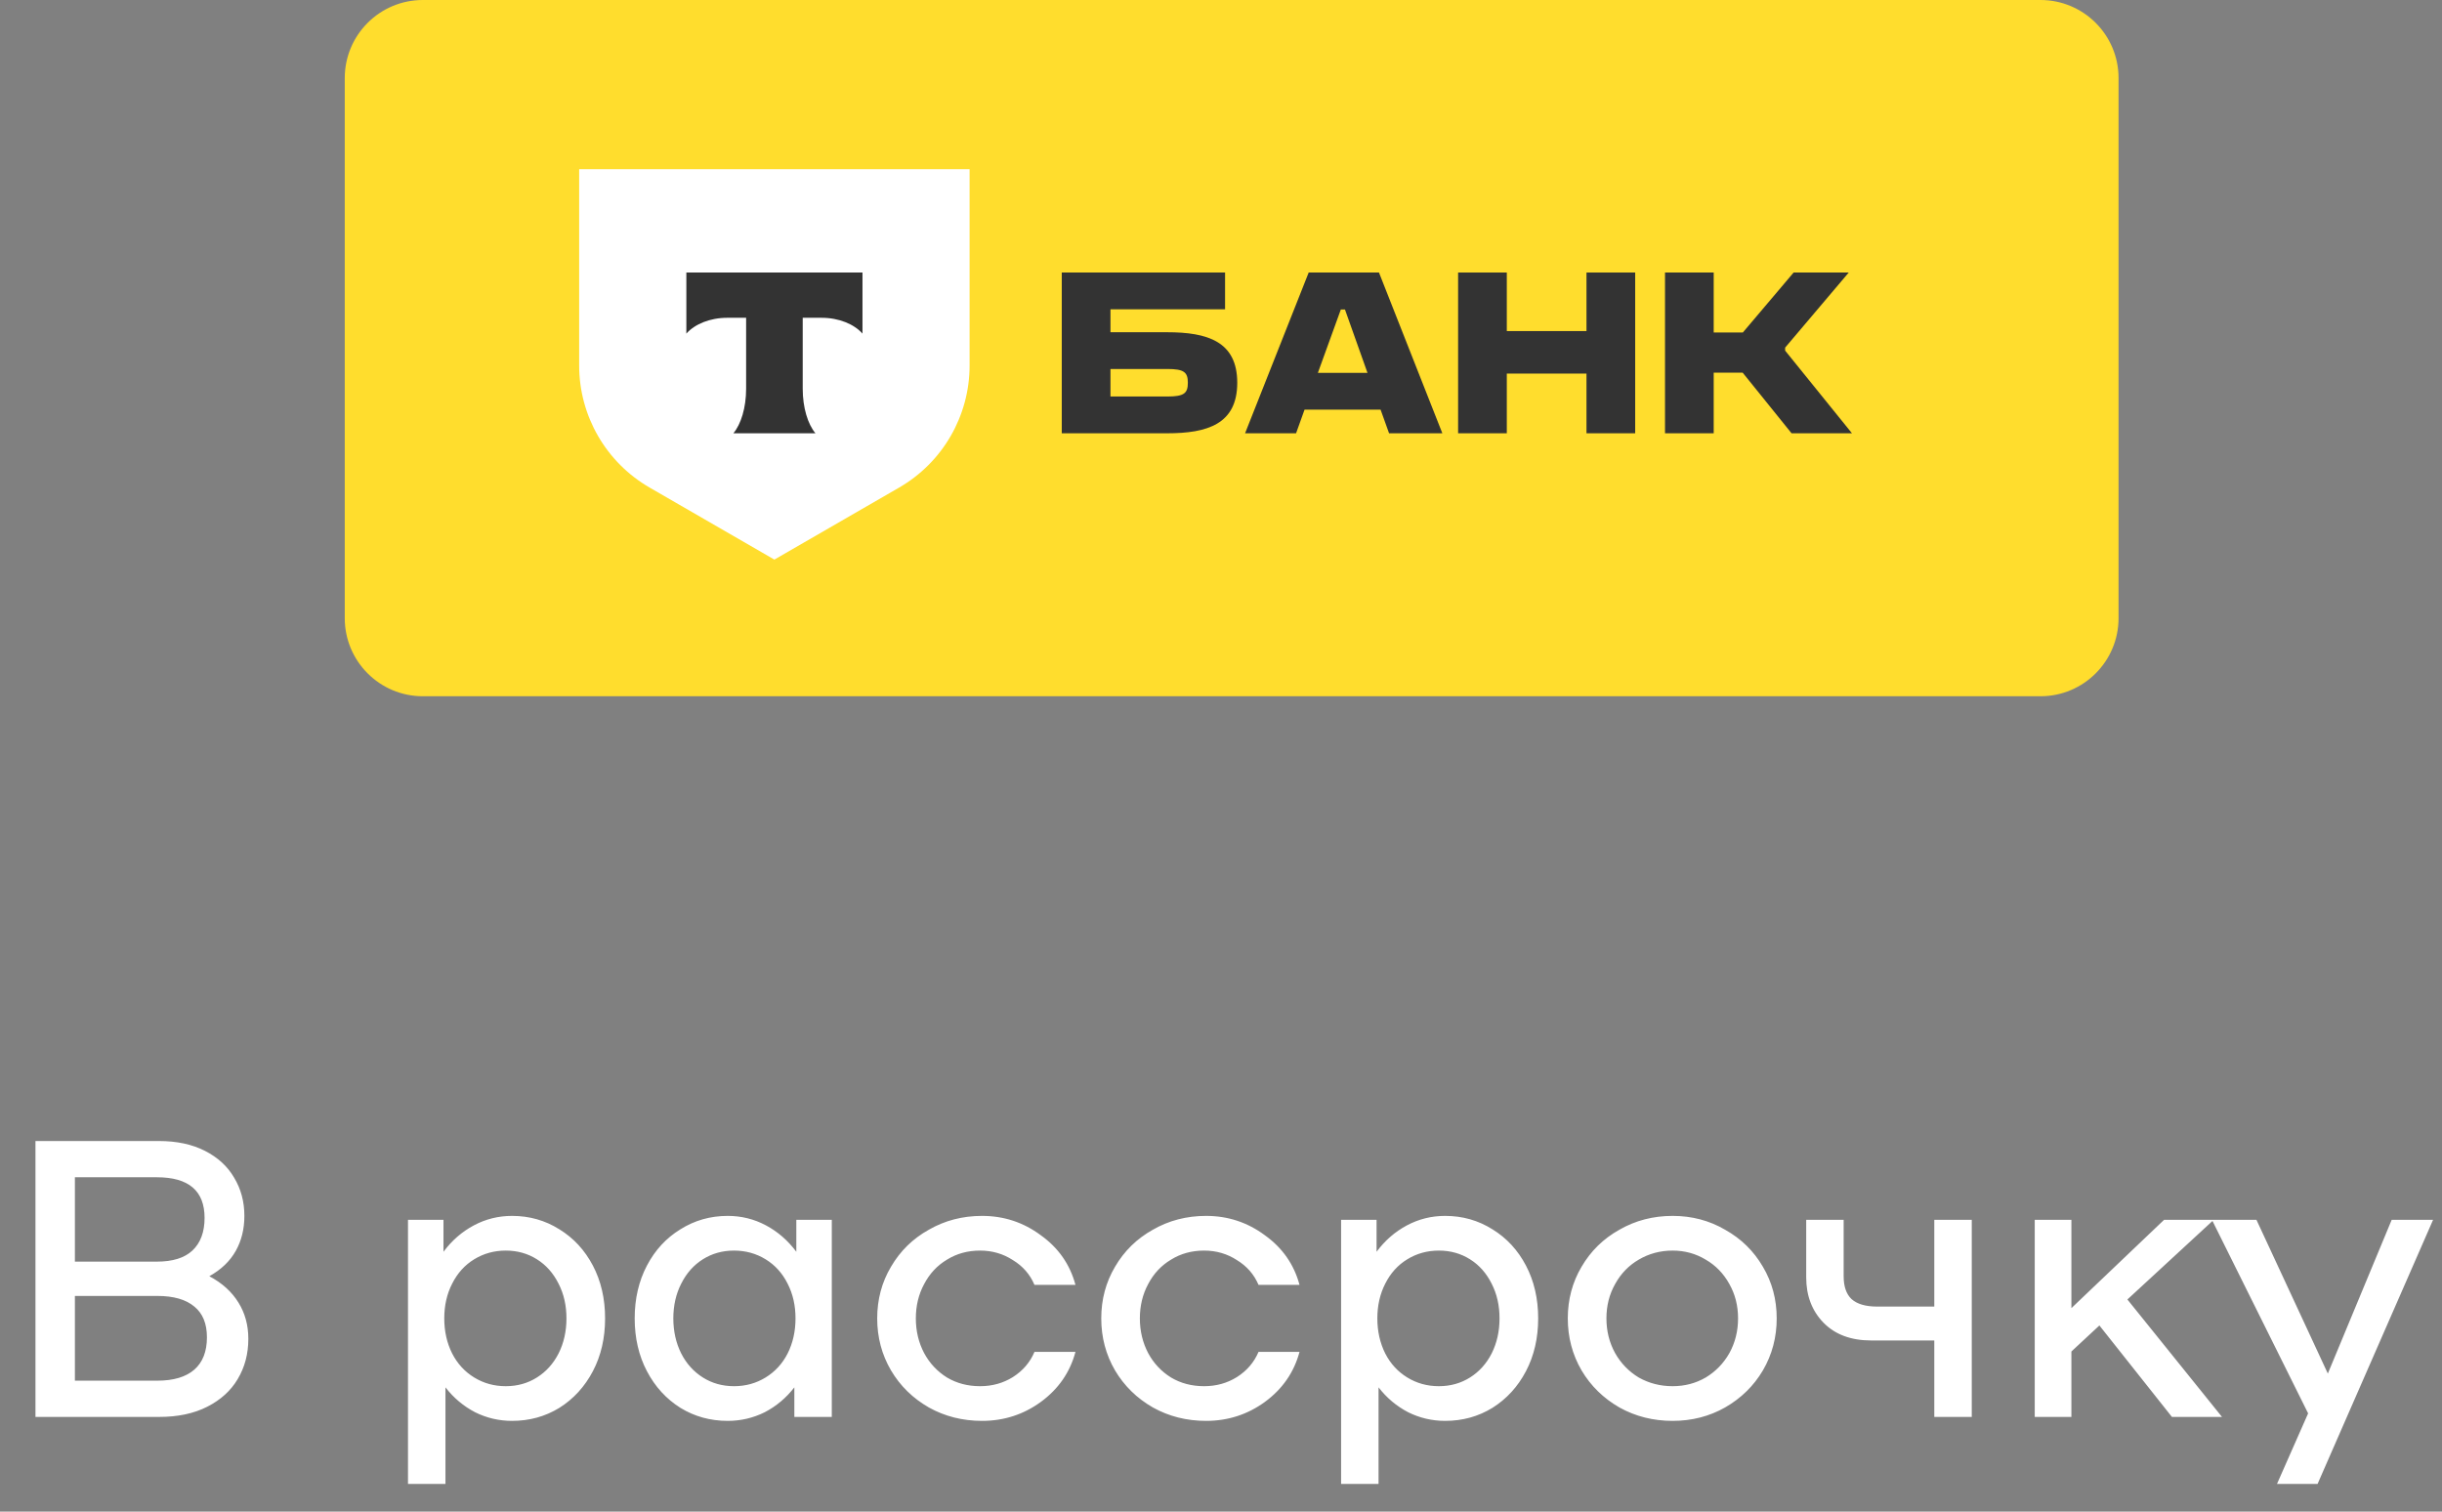 <?xml version="1.0" encoding="UTF-8"?> <svg xmlns="http://www.w3.org/2000/svg" width="84" height="52" viewBox="0 0 84 52" fill="none"><rect x="0" y="0" width="84" height="52" fill="#808080" stroke="none"/><path d="M70.188 23.951H14.545C13.062 23.951 11.859 22.748 11.859 21.265V2.686C11.859 1.202 13.062 0 14.545 0H70.188C71.672 0 72.874 1.202 72.874 2.686V21.265C72.874 22.748 71.672 23.951 70.188 23.951Z" fill="#FFDD2D"></path><path d="M19.922 5.82H33.352V12.575C33.352 14.306 32.428 15.906 30.929 16.772L26.637 19.25L22.345 16.772C20.846 15.906 19.922 14.306 19.922 12.575V5.82Z" fill="white"></path><path fill-rule="evenodd" clip-rule="evenodd" d="M23.609 9.375V11.476C23.897 11.151 24.419 10.932 25.016 10.932H25.665V13.374C25.665 14.024 25.489 14.592 25.227 14.905H28.05C27.788 14.592 27.612 14.024 27.612 13.375V10.932H28.261C28.858 10.932 29.381 11.151 29.668 11.476V9.375H23.609Z" fill="#333333"></path><path d="M36.523 14.905V9.375H42.14V10.639H38.198V11.429H40.149C41.532 11.429 42.559 11.745 42.559 13.167C42.559 14.589 41.532 14.905 40.149 14.905H36.523ZM38.198 12.693V13.64H40.157C40.726 13.64 40.86 13.53 40.86 13.167C40.86 12.803 40.726 12.693 40.157 12.693H38.198Z" fill="#333333"></path><path d="M51.831 12.851V14.905H50.156V9.375H51.831V11.389H54.572V9.375H56.247V14.905H54.572V12.851H51.831Z" fill="#333333"></path><path d="M58.948 12.819V14.905H57.273V9.375H58.948V11.437H59.951L61.697 9.375H63.593L61.405 11.958V12.061L63.704 14.905H61.626L59.944 12.819H58.948Z" fill="#333333"></path><path d="M47.489 14.091H44.874L44.582 14.905H42.828L45.016 9.375H47.434L49.614 14.905H47.781L47.489 14.091ZM47.039 12.827L46.264 10.647H46.122L45.332 12.827H47.039Z" fill="#333333"></path><path d="M7.2 43.902C7.643 44.137 7.977 44.44 8.203 44.81C8.429 45.172 8.542 45.587 8.542 46.057C8.542 46.573 8.42 47.034 8.176 47.441C7.941 47.838 7.593 48.155 7.132 48.39C6.671 48.625 6.12 48.742 5.478 48.742H1.22V39.251H5.464C6.079 39.251 6.608 39.364 7.051 39.59C7.494 39.816 7.828 40.123 8.054 40.512C8.289 40.901 8.406 41.339 8.406 41.827C8.406 42.279 8.307 42.681 8.108 43.034C7.909 43.386 7.607 43.676 7.2 43.902ZM5.396 43.4C5.939 43.4 6.346 43.273 6.617 43.02C6.897 42.758 7.037 42.383 7.037 41.895C7.037 40.964 6.49 40.498 5.396 40.498H2.576V43.4H5.396ZM5.41 47.495C5.97 47.495 6.395 47.368 6.685 47.115C6.974 46.862 7.118 46.491 7.118 46.003C7.118 45.533 6.974 45.181 6.685 44.946C6.395 44.702 5.97 44.58 5.41 44.58H2.576V47.495H5.41ZM17.614 41.827C18.211 41.827 18.753 41.981 19.241 42.288C19.729 42.587 20.113 43.002 20.394 43.536C20.674 44.069 20.814 44.675 20.814 45.352C20.814 46.03 20.674 46.636 20.394 47.169C20.113 47.703 19.729 48.123 19.241 48.43C18.753 48.729 18.211 48.878 17.614 48.878C17.162 48.878 16.737 48.778 16.34 48.58C15.942 48.372 15.603 48.087 15.323 47.725V51.047H14.034V41.963H15.255V43.061C15.544 42.672 15.892 42.37 16.299 42.153C16.706 41.936 17.144 41.827 17.614 41.827ZM17.397 47.685C17.795 47.685 18.152 47.585 18.468 47.386C18.785 47.187 19.033 46.912 19.214 46.559C19.395 46.198 19.485 45.795 19.485 45.352C19.485 44.91 19.395 44.512 19.214 44.159C19.033 43.798 18.785 43.517 18.468 43.319C18.152 43.12 17.795 43.02 17.397 43.02C16.999 43.02 16.638 43.12 16.312 43.319C15.987 43.517 15.734 43.798 15.553 44.159C15.372 44.512 15.282 44.91 15.282 45.352C15.282 45.795 15.372 46.198 15.553 46.559C15.734 46.912 15.987 47.187 16.312 47.386C16.638 47.585 16.999 47.685 17.397 47.685ZM28.612 41.963V48.742H27.324V47.725C27.044 48.087 26.705 48.372 26.307 48.58C25.909 48.778 25.484 48.878 25.032 48.878C24.436 48.878 23.893 48.729 23.405 48.43C22.917 48.123 22.533 47.703 22.253 47.169C21.973 46.636 21.832 46.03 21.832 45.352C21.832 44.675 21.973 44.069 22.253 43.536C22.533 43.002 22.917 42.587 23.405 42.288C23.893 41.981 24.436 41.827 25.032 41.827C25.502 41.827 25.941 41.936 26.348 42.153C26.754 42.37 27.102 42.672 27.392 43.061V41.963H28.612ZM25.249 47.685C25.647 47.685 26.009 47.585 26.334 47.386C26.659 47.187 26.913 46.912 27.093 46.559C27.274 46.198 27.364 45.795 27.364 45.352C27.364 44.91 27.274 44.512 27.093 44.159C26.913 43.798 26.659 43.517 26.334 43.319C26.009 43.12 25.647 43.02 25.249 43.02C24.852 43.02 24.494 43.12 24.178 43.319C23.862 43.517 23.613 43.798 23.432 44.159C23.252 44.512 23.161 44.91 23.161 45.352C23.161 45.795 23.252 46.198 23.432 46.559C23.613 46.912 23.862 47.187 24.178 47.386C24.494 47.585 24.852 47.685 25.249 47.685ZM30.174 45.352C30.174 44.702 30.332 44.11 30.649 43.576C30.965 43.034 31.399 42.609 31.951 42.302C32.502 41.985 33.112 41.827 33.781 41.827C34.531 41.827 35.205 42.049 35.801 42.492C36.407 42.925 36.805 43.495 36.994 44.2H35.584C35.431 43.838 35.182 43.554 34.839 43.346C34.504 43.129 34.129 43.02 33.713 43.02C33.288 43.02 32.909 43.124 32.574 43.332C32.24 43.531 31.978 43.811 31.788 44.173C31.598 44.525 31.503 44.919 31.503 45.352C31.503 45.786 31.598 46.184 31.788 46.546C31.978 46.898 32.24 47.178 32.574 47.386C32.909 47.585 33.288 47.685 33.713 47.685C34.129 47.685 34.504 47.581 34.839 47.373C35.182 47.156 35.431 46.867 35.584 46.505H36.994C36.805 47.21 36.407 47.784 35.801 48.227C35.205 48.661 34.531 48.878 33.781 48.878C33.112 48.878 32.502 48.724 31.951 48.417C31.399 48.1 30.965 47.676 30.649 47.142C30.332 46.6 30.174 46.003 30.174 45.352ZM37.881 45.352C37.881 44.702 38.039 44.11 38.355 43.576C38.672 43.034 39.105 42.609 39.657 42.302C40.208 41.985 40.818 41.827 41.487 41.827C42.237 41.827 42.911 42.049 43.508 42.492C44.113 42.925 44.511 43.495 44.701 44.2H43.291C43.137 43.838 42.888 43.554 42.545 43.346C42.21 43.129 41.835 43.02 41.419 43.02C40.995 43.02 40.615 43.124 40.281 43.332C39.946 43.531 39.684 43.811 39.494 44.173C39.304 44.525 39.209 44.919 39.209 45.352C39.209 45.786 39.304 46.184 39.494 46.546C39.684 46.898 39.946 47.178 40.281 47.386C40.615 47.585 40.995 47.685 41.419 47.685C41.835 47.685 42.21 47.581 42.545 47.373C42.888 47.156 43.137 46.867 43.291 46.505H44.701C44.511 47.21 44.113 47.784 43.508 48.227C42.911 48.661 42.237 48.878 41.487 48.878C40.818 48.878 40.208 48.724 39.657 48.417C39.105 48.1 38.672 47.676 38.355 47.142C38.039 46.6 37.881 46.003 37.881 45.352ZM49.71 41.827C50.307 41.827 50.849 41.981 51.337 42.288C51.825 42.587 52.21 43.002 52.49 43.536C52.77 44.069 52.91 44.675 52.91 45.352C52.91 46.03 52.77 46.636 52.49 47.169C52.21 47.703 51.825 48.123 51.337 48.43C50.849 48.729 50.307 48.878 49.71 48.878C49.258 48.878 48.834 48.778 48.436 48.58C48.038 48.372 47.699 48.087 47.419 47.725V51.047H46.131V41.963H47.351V43.061C47.64 42.672 47.988 42.37 48.395 42.153C48.802 41.936 49.24 41.827 49.71 41.827ZM49.493 47.685C49.891 47.685 50.248 47.585 50.565 47.386C50.881 47.187 51.13 46.912 51.31 46.559C51.491 46.198 51.581 45.795 51.581 45.352C51.581 44.91 51.491 44.512 51.31 44.159C51.13 43.798 50.881 43.517 50.565 43.319C50.248 43.12 49.891 43.02 49.493 43.02C49.096 43.02 48.734 43.12 48.409 43.319C48.083 43.517 47.83 43.798 47.649 44.159C47.469 44.512 47.378 44.91 47.378 45.352C47.378 45.795 47.469 46.198 47.649 46.559C47.83 46.912 48.083 47.187 48.409 47.386C48.734 47.585 49.096 47.685 49.493 47.685ZM57.535 48.878C56.867 48.878 56.256 48.724 55.705 48.417C55.154 48.1 54.72 47.676 54.403 47.142C54.087 46.6 53.929 46.003 53.929 45.352C53.929 44.702 54.087 44.11 54.403 43.576C54.72 43.034 55.154 42.609 55.705 42.302C56.256 41.985 56.867 41.827 57.535 41.827C58.195 41.827 58.796 41.985 59.339 42.302C59.89 42.609 60.324 43.034 60.64 43.576C60.957 44.11 61.115 44.702 61.115 45.352C61.115 46.003 60.957 46.6 60.64 47.142C60.324 47.676 59.89 48.1 59.339 48.417C58.796 48.724 58.195 48.878 57.535 48.878ZM57.535 47.685C57.951 47.685 58.331 47.585 58.674 47.386C59.018 47.178 59.289 46.898 59.488 46.546C59.687 46.184 59.786 45.786 59.786 45.352C59.786 44.919 59.687 44.525 59.488 44.173C59.289 43.811 59.018 43.531 58.674 43.332C58.331 43.124 57.951 43.02 57.535 43.02C57.111 43.02 56.722 43.124 56.369 43.332C56.026 43.531 55.755 43.811 55.556 44.173C55.357 44.525 55.258 44.919 55.258 45.352C55.258 45.786 55.357 46.184 55.556 46.546C55.755 46.898 56.026 47.178 56.369 47.386C56.722 47.585 57.111 47.685 57.535 47.685ZM67.825 41.963V48.742H66.536V46.112H64.367C63.671 46.112 63.124 45.908 62.726 45.502C62.329 45.095 62.13 44.575 62.13 43.942V41.963H63.418V43.902C63.418 44.254 63.508 44.516 63.689 44.688C63.879 44.86 64.173 44.946 64.57 44.946H66.536V41.963H67.825ZM72.215 45.596L71.252 46.491V48.742H69.991V41.963H71.252V45L74.439 41.963H76.147L73.178 44.702L76.432 48.742H74.71L72.215 45.596ZM83.693 41.963L79.72 51.047H78.324L79.395 48.62L76.086 41.963H77.618L80.073 47.251L82.269 41.963H83.693Z" fill="white"></path></svg> 
